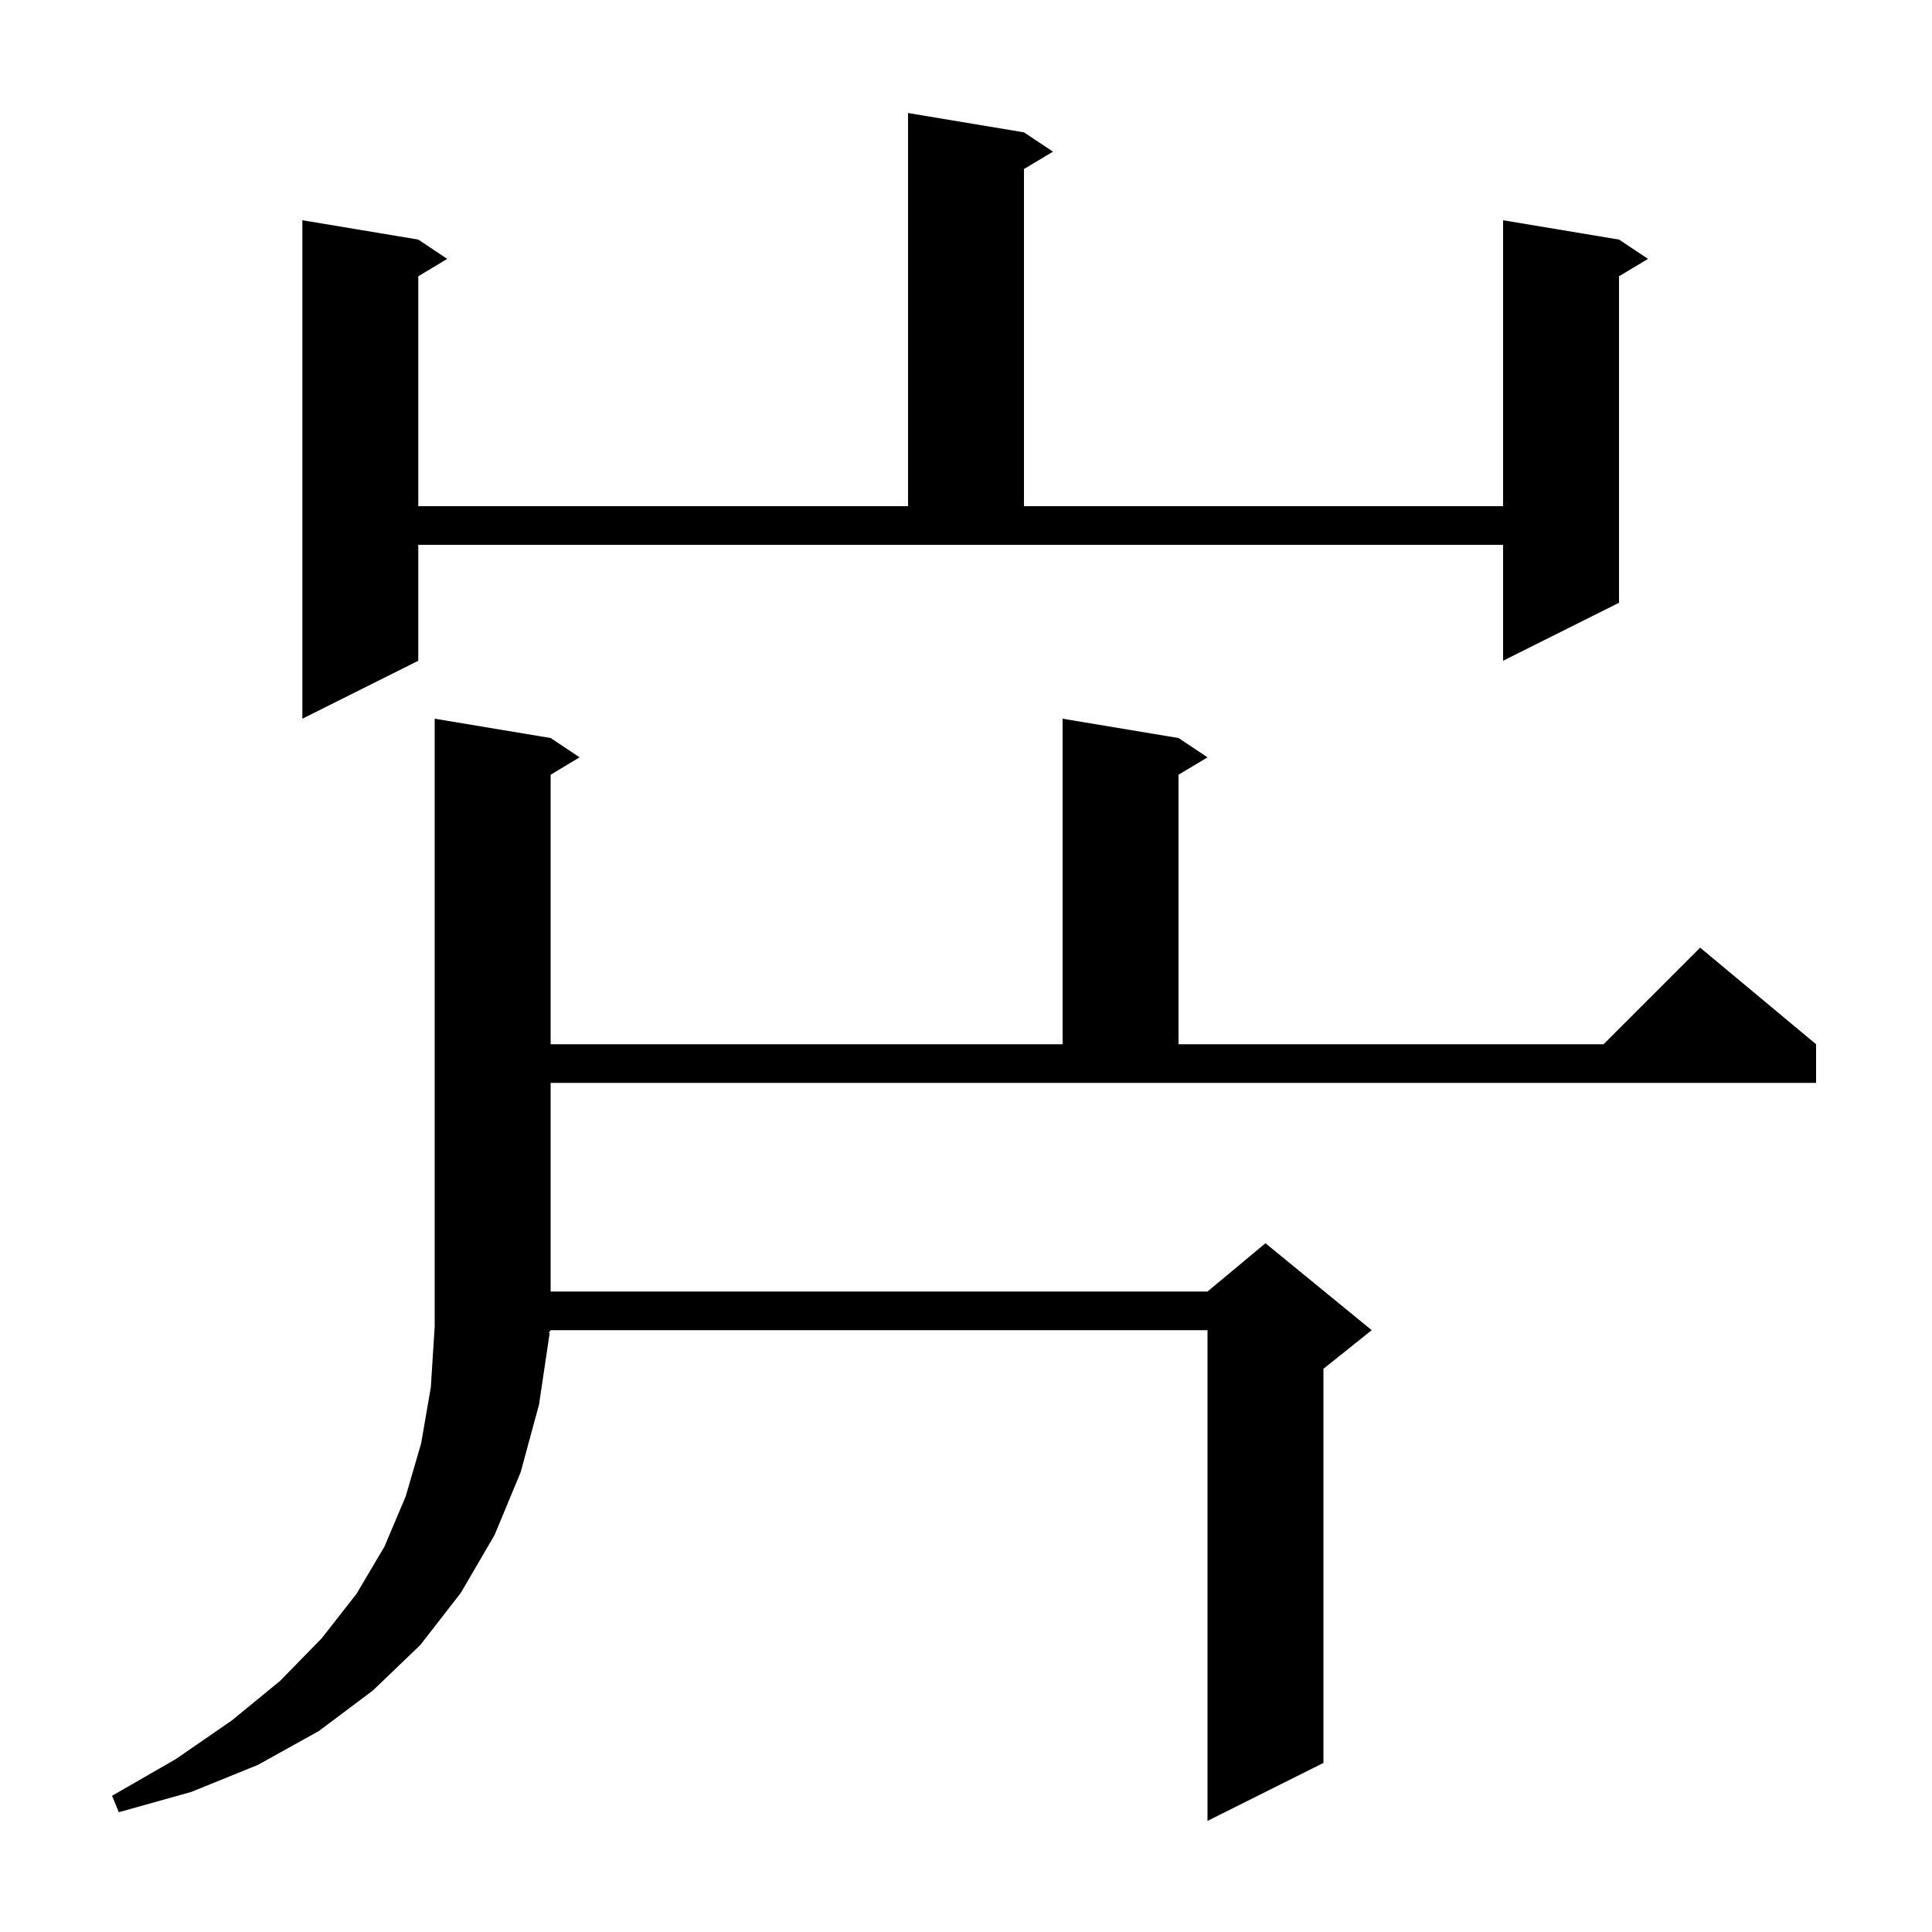 <svg xmlns="http://www.w3.org/2000/svg" xmlns:xlink="http://www.w3.org/1999/xlink" version="1.1" baseProfile="full" viewBox="0 0 200 200" width="200" height="200"><g fill="currentColor"><path d="M 57.0 133.7 L 125.0 133.7 L 131.0 128.7 L 142.0 137.7 L 137.0 141.7 L 137.0 182.5 L 125.0 188.5 L 125.0 137.7 L 57.0 137.7 L 56.804 137.994 L 56.9 138.0 L 55.8 145.4 L 53.9 152.4 L 51.2 158.9 L 47.7 164.9 L 43.5 170.3 L 38.6 175.0 L 33.0 179.2 L 26.7 182.7 L 19.8 185.5 L 12.3 187.6 L 11.6 185.9 L 18.2 182.1 L 24.0 178.1 L 29.0 174.0 L 33.3 169.6 L 36.9 165.0 L 39.8 160.1 L 42.0 154.9 L 43.6 149.4 L 44.6 143.6 L 45.0 137.3 L 45.0 74.4 L 57.0 76.4 L 60.0 78.4 L 57.0 80.2 L 57.0 108.1 L 110.0 108.1 L 110.0 74.4 L 122.0 76.4 L 125.0 78.4 L 122.0 80.2 L 122.0 108.1 L 166.0 108.1 L 176.0 98.1 L 188.0 108.1 L 188.0 112.1 L 57.0 112.1 Z M 43.3 68.4 L 31.3 74.4 L 31.3 22.8 L 43.3 24.8 L 46.3 26.8 L 43.3 28.6 L 43.3 52.4 L 94.0 52.4 L 94.0 11.7 L 106.0 13.7 L 109.0 15.7 L 106.0 17.5 L 106.0 52.4 L 155.6 52.4 L 155.6 22.8 L 167.6 24.8 L 170.6 26.8 L 167.6 28.6 L 167.6 62.4 L 155.6 68.4 L 155.6 56.4 L 43.3 56.4 Z "/></g></svg>